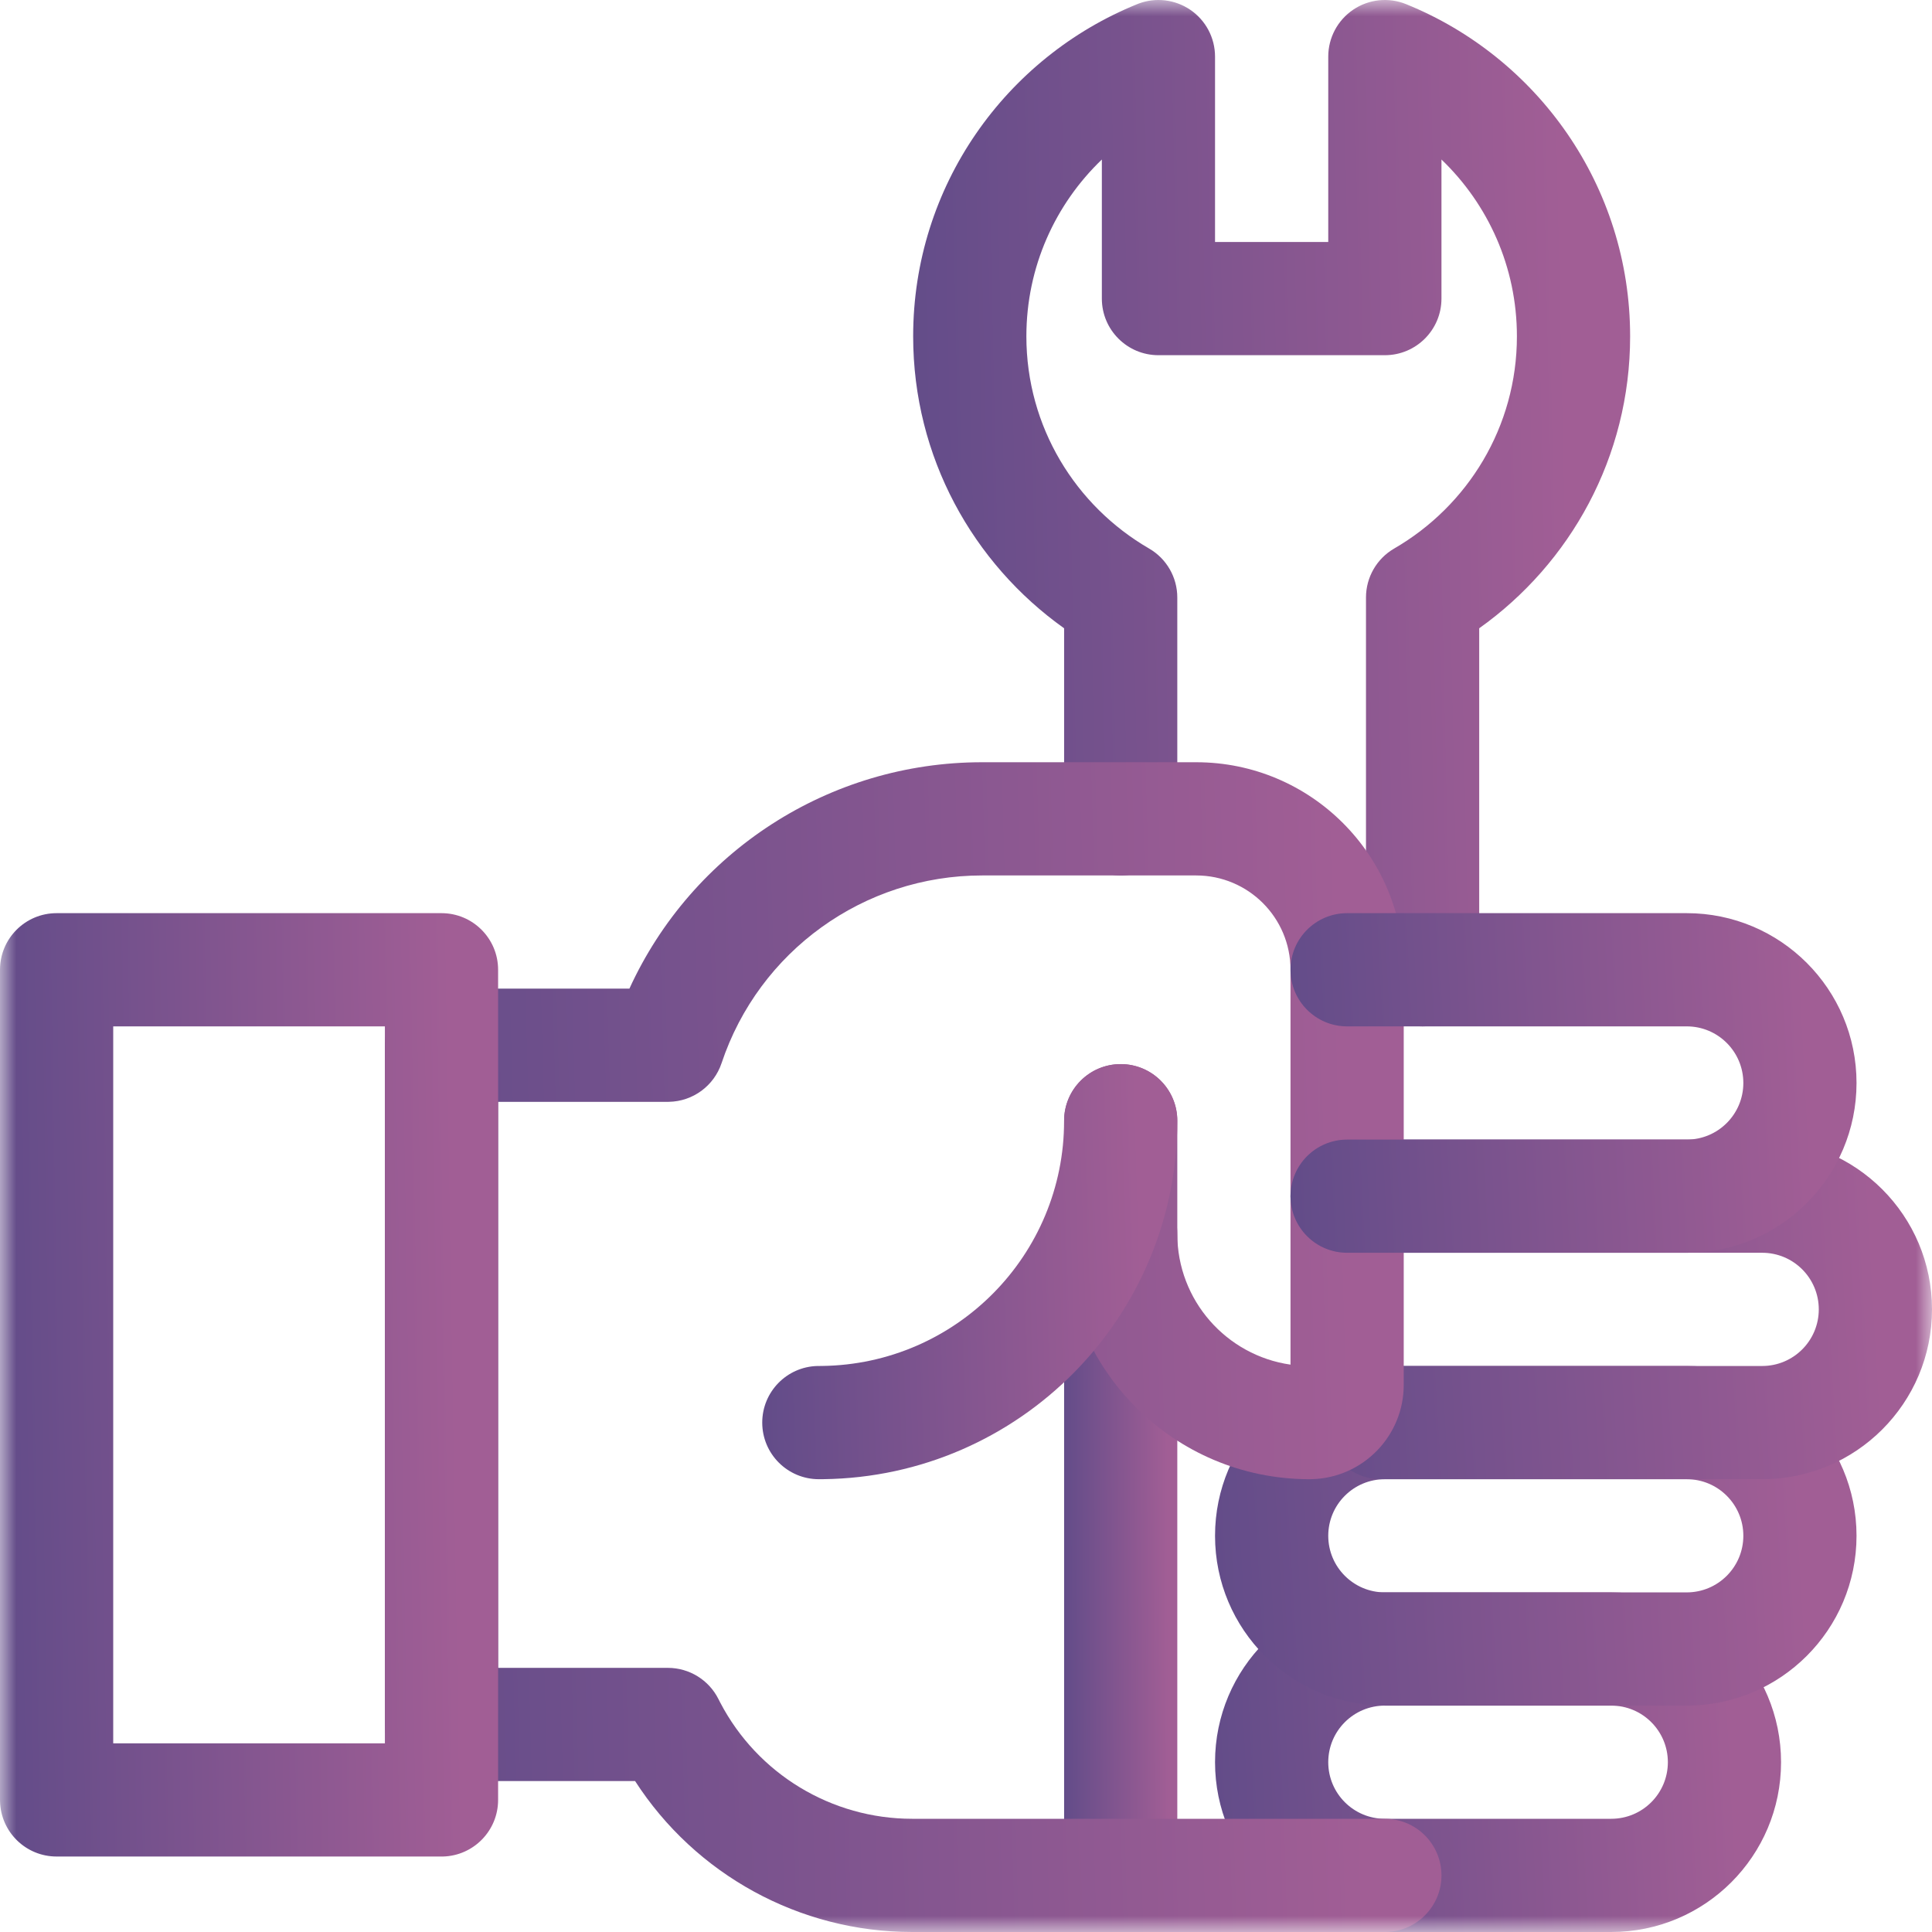 <svg width="60" height="60" viewBox="0 0 60 60" fill="none" xmlns="http://www.w3.org/2000/svg">
<g clip-path="url(#clip0_590_3393)">
<mask id="mask0_590_3393" style="mask-type:luminance" maskUnits="userSpaceOnUse" x="0" y="0" width="60" height="60">
<path d="M0 3.8147e-06H60V60H0V3.8147e-06Z" fill="white"/>
</mask>
<g mask="url(#mask0_590_3393)">
<path d="M43.008 11.031C43.979 11.031 44.766 10.244 44.766 9.273V4.954C46.211 6.34 47.109 8.288 47.109 10.445C47.109 13.257 45.581 15.713 43.298 17.035C42.756 17.349 42.422 17.928 42.422 18.556V30.117C42.422 31.088 43.209 31.875 44.18 31.875C45.151 31.875 45.938 31.088 45.938 30.117V19.512C48.767 17.499 50.625 14.194 50.625 10.445C50.625 5.769 47.741 1.779 43.668 0.129C43.126 -0.091 42.511 -0.027 42.026 0.3C41.541 0.627 41.25 1.173 41.25 1.758V7.515H37.734V1.758C37.734 1.173 37.444 0.627 36.959 0.3C36.489 -0.016 35.897 -0.087 35.367 0.109L35.317 0.129C31.243 1.779 28.359 5.769 28.359 10.445C28.359 14.194 30.217 17.499 33.047 19.512V25.43C33.047 26.401 33.834 27.188 34.805 27.188C35.776 27.188 36.562 26.401 36.562 25.43V18.556C36.562 17.928 36.228 17.349 35.686 17.035C33.404 15.713 31.875 13.257 31.875 10.445C31.875 8.288 32.773 6.34 34.219 4.954V9.273C34.219 10.244 35.006 11.031 35.977 11.031H43.008Z" fill="url(#paint0_linear_590_3393)"/>
<path d="M33.047 38.32V58.242C33.047 59.213 33.834 60 34.805 60C35.776 60 36.562 59.213 36.562 58.242V38.32C36.562 37.349 35.776 36.562 34.805 36.562C33.834 36.562 33.047 37.349 33.047 38.32Z" fill="url(#paint1_linear_590_3393)"/>
<path d="M51.797 54.727C51.797 55.697 51.01 56.484 50.039 56.484H43.008C42.037 56.484 41.25 55.697 41.25 54.727C41.25 53.756 42.037 52.969 43.008 52.969H50.039C51.01 52.969 51.797 53.756 51.797 54.727ZM55.312 54.727C55.312 51.814 52.951 49.453 50.039 49.453H43.008C40.095 49.453 37.734 51.814 37.734 54.727C37.734 57.639 40.095 60 43.008 60H50.039C52.951 60 55.312 57.639 55.312 54.727Z" fill="url(#paint2_linear_590_3393)"/>
<path d="M54.141 47.695C54.141 48.666 53.354 49.453 52.383 49.453H43.008C42.037 49.453 41.25 48.666 41.25 47.695C41.25 46.725 42.037 45.938 43.008 45.938H52.383C53.354 45.938 54.141 46.725 54.141 47.695ZM57.656 47.695C57.656 44.783 55.295 42.422 52.383 42.422H43.008C40.095 42.422 37.734 44.783 37.734 47.695C37.734 50.608 40.095 52.969 43.008 52.969H52.383C55.295 52.969 57.656 50.608 57.656 47.695Z" fill="url(#paint3_linear_590_3393)"/>
<path d="M56.484 40.664C56.484 41.635 55.697 42.422 54.727 42.422H42.891C41.92 42.422 41.133 43.209 41.133 44.18C41.133 45.151 41.92 45.938 42.891 45.938H54.727C57.639 45.938 60 43.576 60 40.664C60 37.752 57.639 35.391 54.727 35.391H41.836C40.865 35.391 40.078 36.178 40.078 37.148C40.078 38.119 40.865 38.906 41.836 38.906H54.727C55.697 38.906 56.484 39.693 56.484 40.664Z" fill="url(#paint4_linear_590_3393)"/>
<path d="M33.047 34.805V38.32C33.047 42.527 36.457 45.938 40.664 45.938L40.74 45.937C42.323 45.896 43.594 44.6 43.594 43.008V30.117C43.594 26.558 40.708 23.672 37.148 23.672H30.498C25.749 23.672 21.489 26.455 19.547 30.703H13.711C12.74 30.703 11.953 31.49 11.953 32.461V53.555L11.954 53.6C11.978 54.55 12.755 55.312 13.711 55.312H19.723C21.594 58.213 24.825 60 28.327 60H43.008L43.053 59.999C44.003 59.975 44.766 59.198 44.766 58.242C44.766 57.286 44.003 56.509 43.053 56.485L43.008 56.484H28.327C25.82 56.484 23.525 55.09 22.367 52.874L22.313 52.768C22.015 52.173 21.407 51.797 20.741 51.797H15.469V34.219H20.741L20.776 34.218C21.518 34.204 22.173 33.723 22.409 33.017C23.57 29.536 26.828 27.188 30.498 27.188H37.148C38.767 27.188 40.078 28.499 40.078 30.117V42.38C38.09 42.096 36.562 40.386 36.562 38.32V34.805C36.562 33.834 35.776 33.047 34.805 33.047C33.834 33.047 33.047 33.834 33.047 34.805Z" fill="url(#paint5_linear_590_3393)"/>
<path d="M33.047 34.805C33.047 38.983 29.694 42.369 25.528 42.421L25.43 42.422L25.384 42.422C24.434 42.447 23.672 43.224 23.672 44.18C23.672 45.151 24.459 45.938 25.43 45.938L25.574 45.937C31.66 45.86 36.562 40.909 36.562 34.805C36.562 33.834 35.776 33.047 34.805 33.047C33.834 33.047 33.047 33.834 33.047 34.805Z" fill="url(#paint6_linear_590_3393)"/>
<path d="M54.141 33.633C54.141 34.604 53.354 35.391 52.383 35.391H41.836C40.865 35.391 40.078 36.178 40.078 37.148C40.078 38.119 40.865 38.906 41.836 38.906H52.383C55.295 38.906 57.656 36.545 57.656 33.633C57.656 30.72 55.295 28.359 52.383 28.359H41.836C40.865 28.359 40.078 29.146 40.078 30.117C40.078 31.088 40.865 31.875 41.836 31.875H52.383C53.354 31.875 54.141 32.662 54.141 33.633Z" fill="url(#paint7_linear_590_3393)"/>
<path d="M13.711 57.656L13.756 57.656C14.706 57.632 15.469 56.854 15.469 55.898V30.117C15.469 29.146 14.682 28.359 13.711 28.359H1.758C0.787 28.359 0 29.146 0 30.117V55.898L0.001 55.944C0.025 56.894 0.802 57.656 1.758 57.656H13.711ZM3.516 31.875H11.953V54.141H3.516V31.875Z" fill="url(#paint8_linear_590_3393)"/>
</g>
</g>
<defs>
<linearGradient id="paint0_linear_590_3393" x1="28.359" y1="28.688" x2="51.063" y2="28.196" gradientUnits="userSpaceOnUse">
<stop stop-color="#624C89"/>
<stop offset="0.91" stop-color="#A15E95"/>
</linearGradient>
<linearGradient id="paint1_linear_590_3393" x1="33.047" y1="57.656" x2="36.633" y2="57.64" gradientUnits="userSpaceOnUse">
<stop stop-color="#624C89"/>
<stop offset="0.91" stop-color="#A15E95"/>
</linearGradient>
<linearGradient id="paint2_linear_590_3393" x1="37.734" y1="58.945" x2="55.619" y2="58.022" gradientUnits="userSpaceOnUse">
<stop stop-color="#624C89"/>
<stop offset="0.91" stop-color="#A15E95"/>
</linearGradient>
<linearGradient id="paint3_linear_590_3393" x1="37.734" y1="51.914" x2="57.988" y2="50.729" gradientUnits="userSpaceOnUse">
<stop stop-color="#624C89"/>
<stop offset="0.91" stop-color="#A15E95"/>
</linearGradient>
<linearGradient id="paint4_linear_590_3393" x1="40.078" y1="44.883" x2="60.332" y2="43.697" gradientUnits="userSpaceOnUse">
<stop stop-color="#624C89"/>
<stop offset="0.91" stop-color="#A15E95"/>
</linearGradient>
<linearGradient id="paint5_linear_590_3393" x1="11.953" y1="56.367" x2="45.4" y2="55.431" gradientUnits="userSpaceOnUse">
<stop stop-color="#624C89"/>
<stop offset="0.91" stop-color="#A15E95"/>
</linearGradient>
<linearGradient id="paint6_linear_590_3393" x1="23.672" y1="44.648" x2="36.81" y2="44.241" gradientUnits="userSpaceOnUse">
<stop stop-color="#624C89"/>
<stop offset="0.91" stop-color="#A15E95"/>
</linearGradient>
<linearGradient id="paint7_linear_590_3393" x1="40.078" y1="37.852" x2="57.963" y2="36.928" gradientUnits="userSpaceOnUse">
<stop stop-color="#624C89"/>
<stop offset="0.91" stop-color="#A15E95"/>
</linearGradient>
<linearGradient id="paint8_linear_590_3393" x1="5.7141e-09" y1="54.727" x2="15.776" y2="54.468" gradientUnits="userSpaceOnUse">
<stop stop-color="#624C89"/>
<stop offset="0.91" stop-color="#A15E95"/>
</linearGradient>
<clipPath id="clip0_590_3393">
<rect width="60" height="60" fill="white"/>
</clipPath>
</defs>
</svg>
